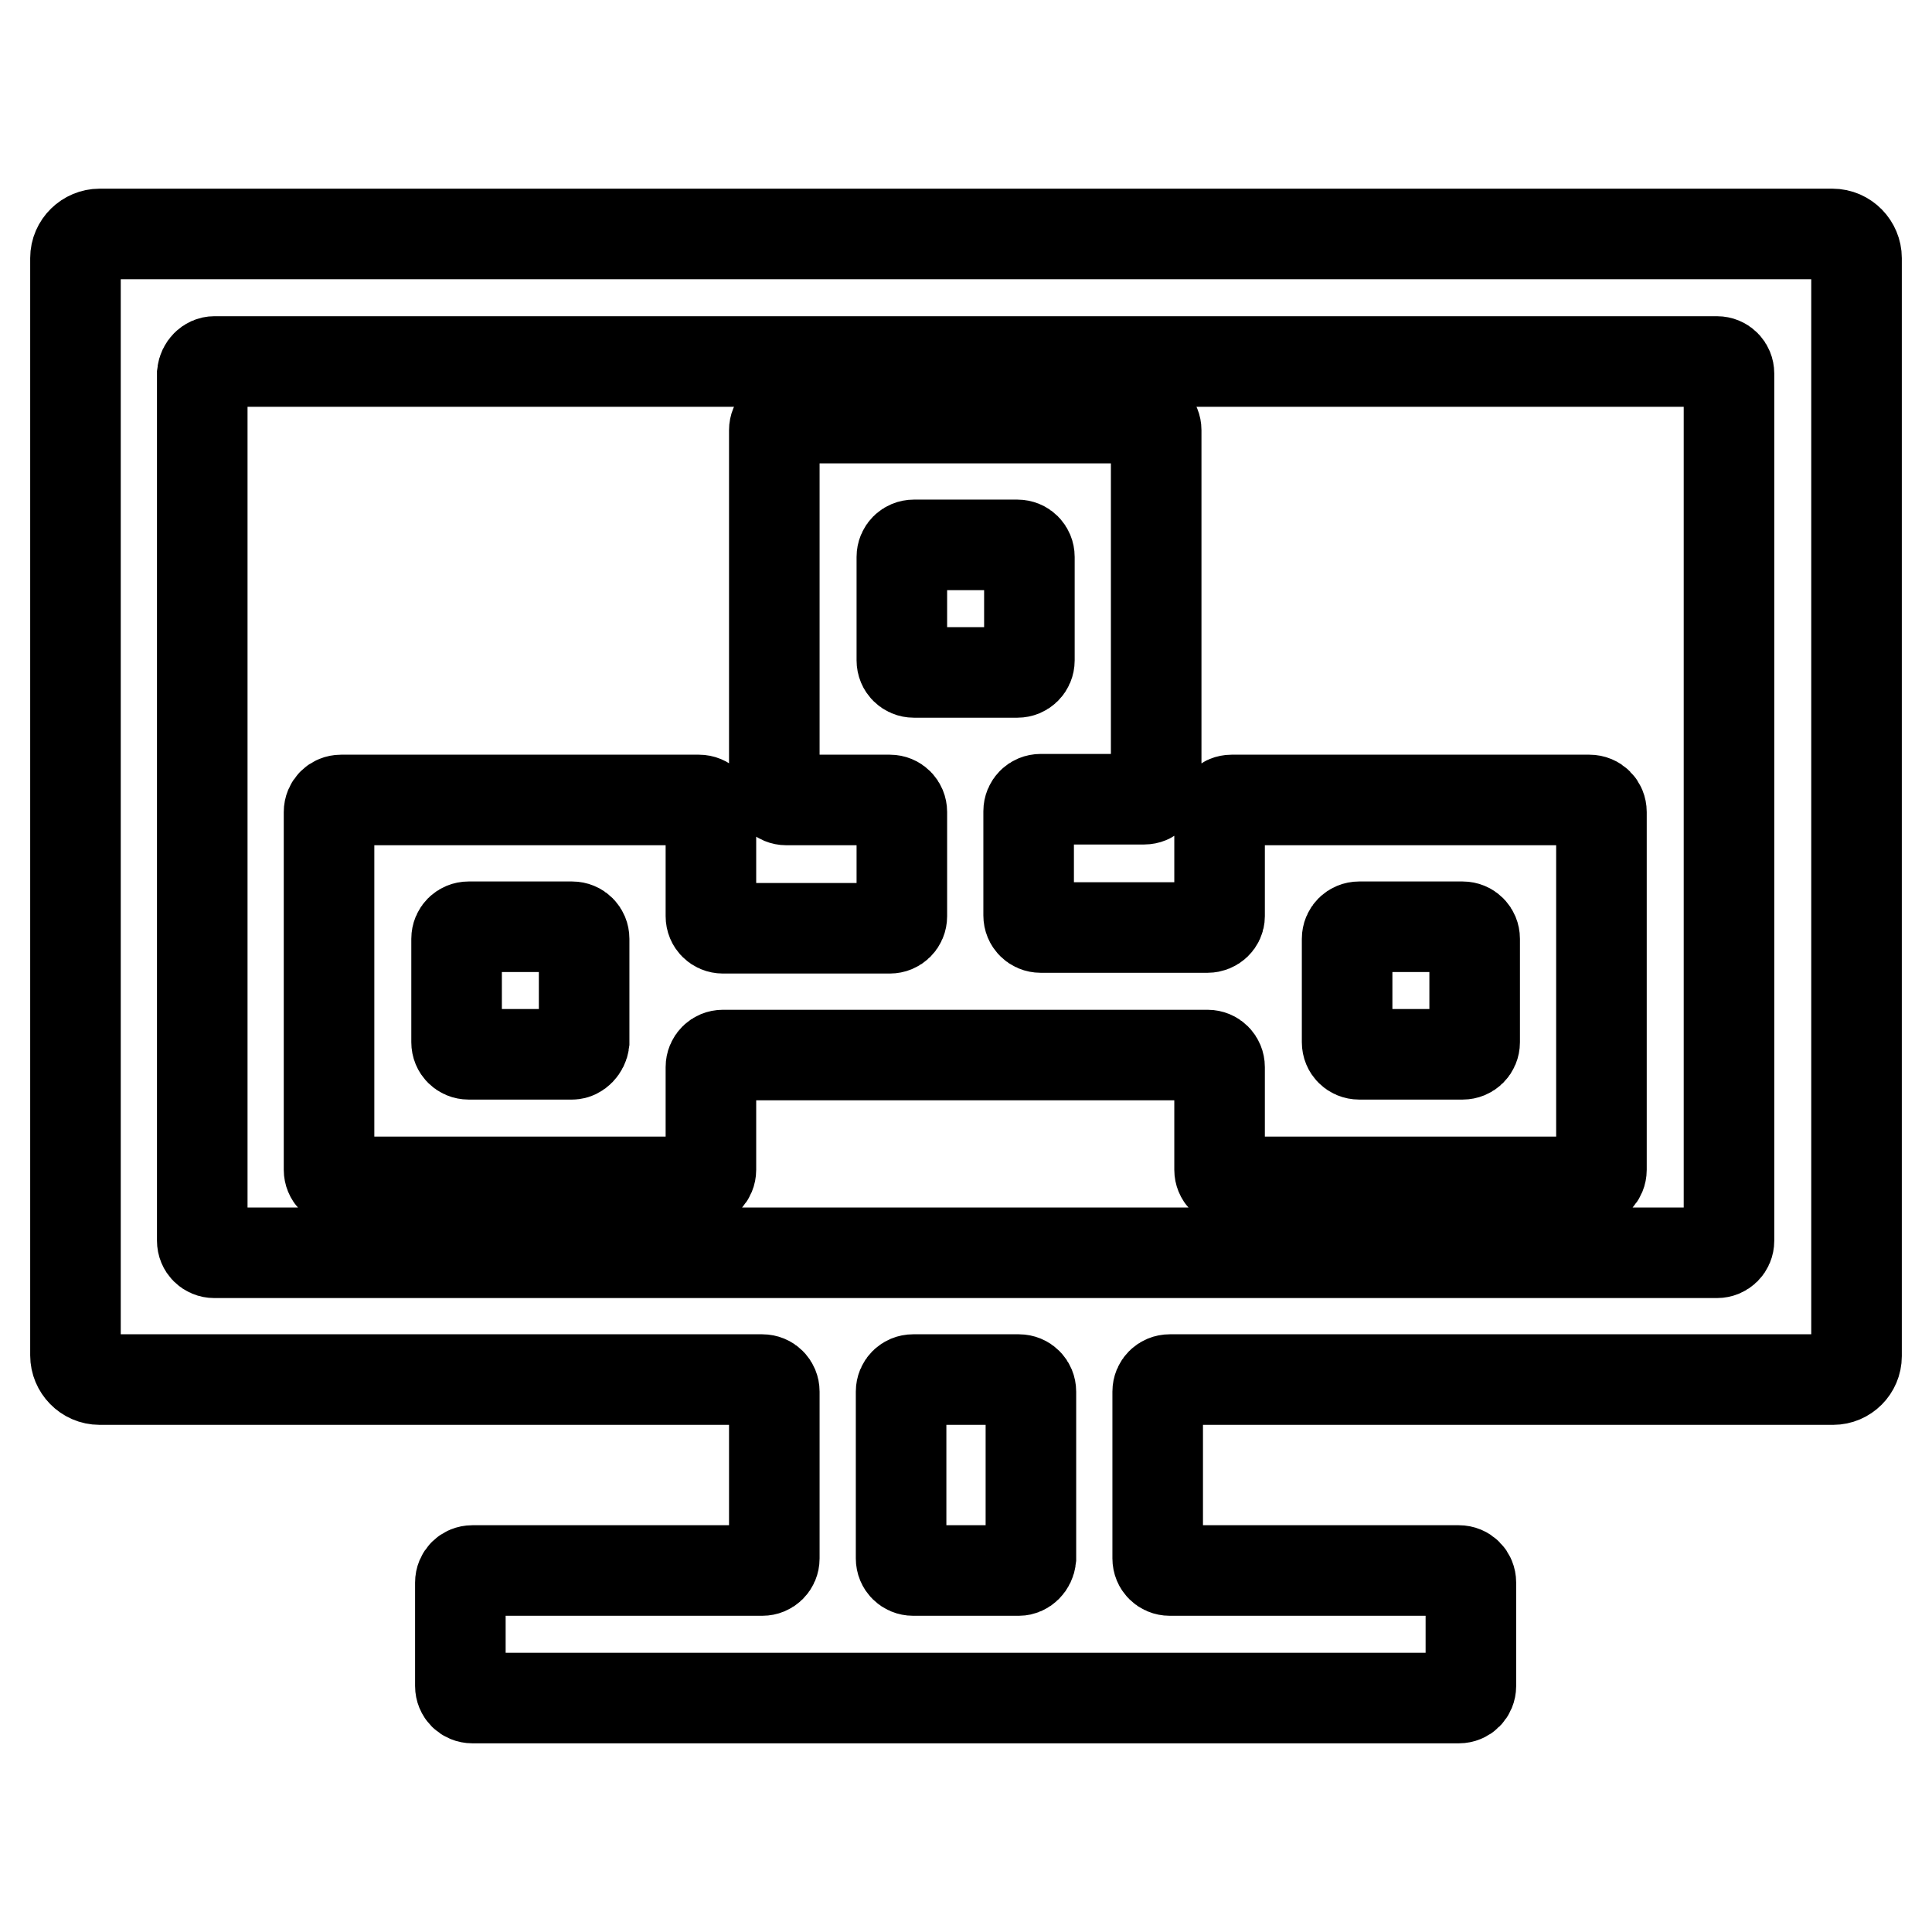 <?xml version="1.0" encoding="utf-8"?>
<!-- Svg Vector Icons : http://www.onlinewebfonts.com/icon -->
<!DOCTYPE svg PUBLIC "-//W3C//DTD SVG 1.1//EN" "http://www.w3.org/Graphics/SVG/1.1/DTD/svg11.dtd">
<svg version="1.1" xmlns="http://www.w3.org/2000/svg" xmlns:xlink="http://www.w3.org/1999/xlink" x="0px" y="0px" viewBox="0 0 256 256" enable-background="new 0 0 256 256" xml:space="preserve">
<g> <path stroke-width="12" fill-opacity="0" stroke="#000000"  d="M246,179.7V34.2c0-1.7-1.4-3.2-3.2-3.2H13.2c-1.7,0-3.2,1.4-3.2,3.2v145.4c0,1.7,1.4,3.2,3.2,3.2H101 c0.9,0,1.6,0.7,1.6,1.6v22.1c0,0.9-0.7,1.6-1.6,1.6H62.6c-0.9,0-1.6,0.7-1.6,1.6v13.7c0,0.9,0.7,1.6,1.6,1.6h130.7 c0.9,0,1.6-0.7,1.6-1.6v-13.7c0-0.9-0.7-1.6-1.6-1.6H155c-0.9,0-1.6-0.7-1.6-1.6v-22.1c0-0.9,0.7-1.6,1.6-1.6h87.9 C244.6,182.8,246,181.4,246,179.7z M28.4,47.9h199.1c0.9,0,1.6,0.7,1.6,1.6v114.9c0,0.9-0.7,1.6-1.6,1.6H28.4 c-0.9,0-1.6-0.7-1.6-1.6V49.5C26.9,48.6,27.6,47.9,28.4,47.9z M135,208.1h-14c-0.9,0-1.6-0.7-1.6-1.6v-22.1c0-0.9,0.7-1.6,1.6-1.6 h14c0.9,0,1.6,0.7,1.6,1.6v22.1C136.5,207.4,135.8,208.1,135,208.1z M160,122.9h-22.1c-0.9,0-1.6-0.7-1.6-1.6v-13.8 c0-0.9,0.7-1.6,1.6-1.6h13.7c0.9,0,1.6-0.7,1.6-1.6V57c0-0.9-0.7-1.6-1.6-1.6h-47.4c-0.9,0-1.6,0.7-1.6,1.6v47.4 c0,0.9,0.7,1.6,1.6,1.6h13.7c0.9,0,1.6,0.7,1.6,1.6v13.8c0,0.9-0.7,1.6-1.6,1.6H95.8c-0.9,0-1.6-0.7-1.6-1.6v-13.8 c0-0.9-0.7-1.6-1.6-1.6H45.2c-0.9,0-1.6,0.7-1.6,1.6v47.4c0,0.9,0.7,1.6,1.6,1.6h47.4c0.9,0,1.6-0.7,1.6-1.6v-13.6 c0-0.9,0.7-1.6,1.6-1.6H160c0.9,0,1.6,0.7,1.6,1.6v13.6c0,0.9,0.7,1.6,1.6,1.6h47.4c0.9,0,1.6-0.7,1.6-1.6v-47.4 c0-0.9-0.7-1.6-1.6-1.6h-47.4c-0.9,0-1.6,0.7-1.6,1.6v13.8C161.6,122.2,160.9,122.9,160,122.9L160,122.9z M75.8,139.7H62.1 c-0.9,0-1.6-0.7-1.6-1.6v-13.7c0-0.9,0.7-1.6,1.6-1.6h13.7c0.9,0,1.6,0.7,1.6,1.6v13.7C77.3,138.9,76.6,139.7,75.8,139.7z  M119.5,87.5V73.8c0-0.9,0.7-1.6,1.6-1.6h13.7c0.9,0,1.6,0.7,1.6,1.6v13.7c0,0.9-0.7,1.6-1.6,1.6h-13.7 C120.2,89.1,119.5,88.4,119.5,87.5z M180.1,122.8h13.7c0.9,0,1.6,0.7,1.6,1.6v13.7c0,0.9-0.7,1.6-1.6,1.6h-13.7 c-0.9,0-1.6-0.7-1.6-1.6v-13.7C178.5,123.5,179.2,122.8,180.1,122.8z"/></g>
</svg>